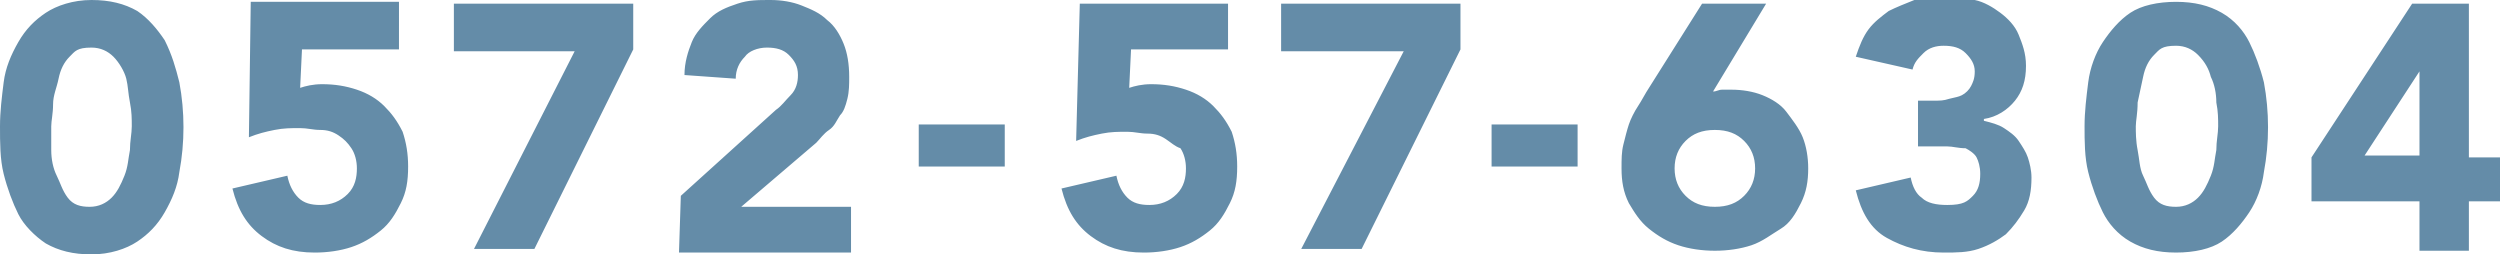 <?xml version="1.0" encoding="utf-8"?>
<!-- Generator: Adobe Illustrator 28.1.0, SVG Export Plug-In . SVG Version: 6.00 Build 0)  -->
<svg version="1.1" id="レイヤー_1" xmlns="http://www.w3.org/2000/svg" xmlns:xlink="http://www.w3.org/1999/xlink" x="0px"
	 y="0px" viewBox="0 0 136.6 13.9" style="enable-background:new 0 0 136.6 13.9;" xml:space="preserve">
<style type="text/css">
	.st0{fill:#648CA8;}
</style>
<g>
	<path class="st0" d="M0,6.9c0-0.8,0.1-1.6,0.2-2.4S0.6,3,1,2.3s0.9-1.2,1.5-1.6S4,0,5,0s1.8,0.2,2.5,0.6c0.6,0.4,1.1,1,1.5,1.6
		C9.4,3,9.6,3.7,9.8,4.5c0.3,1.6,0.3,3.3,0,4.9c-0.1,0.8-0.4,1.5-0.8,2.2c-0.4,0.7-0.9,1.2-1.5,1.6S6,13.9,5,13.9s-1.8-0.2-2.5-0.6
		c-0.6-0.4-1.2-1-1.5-1.6s-0.6-1.4-0.8-2.2S0,7.8,0,6.9 M2.8,6.9c0,0.3,0,0.8,0,1.3s0.1,1,0.3,1.4s0.3,0.8,0.6,1.2s0.7,0.5,1.2,0.5
		s0.9-0.2,1.2-0.5s0.5-0.7,0.7-1.2s0.2-0.9,0.3-1.4c0-0.5,0.1-0.9,0.1-1.3s0-0.8-0.1-1.3S7,4.7,6.9,4.3S6.5,3.4,6.2,3.1
		C5.9,2.8,5.5,2.6,5,2.6c-0.8,0-0.9,0.2-1.2,0.5S3.3,3.8,3.2,4.3S2.9,5.2,2.9,5.7S2.8,6.6,2.8,6.9 M21.8,2.7h-5.3l-0.1,2.1
		c0.3-0.1,0.7-0.2,1.2-0.2c0.7,0,1.3,0.1,1.9,0.3s1.1,0.5,1.5,0.9c0.4,0.4,0.7,0.8,1,1.4c0.2,0.6,0.3,1.2,0.3,1.9
		c0,0.8-0.1,1.4-0.4,2s-0.6,1.1-1.1,1.5c-0.5,0.4-1,0.7-1.6,0.9c-0.6,0.2-1.3,0.3-2,0.3c-1.2,0-2.1-0.3-2.9-0.9s-1.3-1.4-1.6-2.6
		l3-0.7c0.1,0.5,0.3,0.9,0.6,1.2c0.3,0.3,0.7,0.4,1.2,0.4c0.6,0,1.1-0.2,1.5-0.6s0.5-0.9,0.5-1.4c0-0.4-0.1-0.8-0.3-1.1
		c-0.2-0.3-0.4-0.5-0.7-0.7s-0.6-0.3-1-0.3s-0.7-0.1-1.1-0.1c-0.5,0-0.9,0-1.4,0.1c-0.5,0.1-0.9,0.2-1.4,0.4l0.1-7.4h8.1L21.8,2.7
		L21.8,2.7z M31.4,2.8h-6.6V0.2h9.8v2.5l-5.4,10.9h-3.3L31.4,2.8L31.4,2.8z M37.2,10.7L42.4,6c0.3-0.2,0.5-0.5,0.8-0.8
		c0.3-0.3,0.4-0.7,0.4-1.1c0-0.5-0.2-0.8-0.5-1.1c-0.3-0.3-0.7-0.4-1.2-0.4c-0.5,0-1,0.2-1.2,0.5c-0.3,0.3-0.5,0.7-0.5,1.2l-2.8-0.2
		c0-0.7,0.2-1.3,0.4-1.8c0.2-0.5,0.6-0.9,1-1.3s0.9-0.6,1.5-0.8S41.4,0,42.1,0c0.6,0,1.2,0.1,1.7,0.3s1,0.4,1.4,0.8
		c0.4,0.3,0.7,0.8,0.9,1.3c0.2,0.5,0.3,1.1,0.3,1.8c0,0.4,0,0.8-0.1,1.2s-0.2,0.7-0.4,0.9c-0.2,0.3-0.3,0.6-0.6,0.8
		s-0.5,0.5-0.7,0.7l-4.1,3.5h6v2.5h-9.4L37.2,10.7L37.2,10.7z M54.9,9.1h-4.7V6.8h4.7V9.1z M67.1,2.7h-5.3l-0.1,2.1
		c0.3-0.1,0.7-0.2,1.2-0.2c0.7,0,1.3,0.1,1.9,0.3s1.1,0.5,1.5,0.9s0.7,0.8,1,1.4c0.2,0.6,0.3,1.2,0.3,1.9c0,0.8-0.1,1.4-0.4,2
		s-0.6,1.1-1.1,1.5c-0.5,0.4-1,0.7-1.6,0.9c-0.6,0.2-1.3,0.3-2,0.3c-1.2,0-2.1-0.3-2.9-0.9c-0.8-0.6-1.3-1.4-1.6-2.6l3-0.7
		c0.1,0.5,0.3,0.9,0.6,1.2s0.7,0.4,1.2,0.4c0.6,0,1.1-0.2,1.5-0.6s0.5-0.9,0.5-1.4c0-0.4-0.1-0.8-0.3-1.1C64.2,8,64,7.8,63.7,7.6
		s-0.6-0.3-1-0.3S62,7.2,61.6,7.2c-0.5,0-0.9,0-1.4,0.1s-0.9,0.2-1.4,0.4L59,0.2h8.1L67.1,2.7L67.1,2.7z M76.7,2.8h-6.7V0.2h9.8v2.5
		l-5.4,10.9h-3.3L76.7,2.8z M86.2,9.1h-4.7V6.8h4.7V9.1z M93.6,5c0.2,0,0.3-0.1,0.5-0.1c0.2,0,0.3,0,0.5,0c0.6,0,1.2,0.1,1.7,0.3
		s1,0.5,1.3,0.9s0.7,0.9,0.9,1.4s0.3,1.1,0.3,1.7c0,0.7-0.1,1.3-0.4,1.9c-0.3,0.6-0.6,1.1-1.1,1.4s-1,0.7-1.6,0.9s-1.3,0.3-2,0.3
		s-1.4-0.1-2-0.3s-1.1-0.5-1.6-0.9s-0.8-0.9-1.1-1.4c-0.3-0.6-0.4-1.2-0.4-1.9c0-0.5,0-0.9,0.1-1.3s0.2-0.8,0.3-1.1s0.3-0.7,0.5-1
		c0.2-0.3,0.4-0.7,0.6-1l2.9-4.6h3.5L93.6,5L93.6,5z M95.9,9.2c0-0.6-0.2-1.1-0.6-1.5s-0.9-0.6-1.6-0.6s-1.2,0.2-1.6,0.6
		c-0.4,0.4-0.6,0.9-0.6,1.5s0.2,1.1,0.6,1.5s0.9,0.6,1.6,0.6s1.2-0.2,1.6-0.6S95.9,9.8,95.9,9.2 M104.8,5.5h0.9c0.3,0,0.5,0,0.8-0.1
		c0.4-0.1,0.5-0.1,0.7-0.2s0.4-0.3,0.5-0.5s0.2-0.4,0.2-0.8c0-0.4-0.2-0.7-0.5-1s-0.7-0.4-1.2-0.4c-0.4,0-0.8,0.1-1.1,0.4
		s-0.5,0.5-0.6,0.9l-3.1-0.7c0.2-0.6,0.4-1.1,0.7-1.5s0.7-0.7,1.1-1c0.4-0.2,0.9-0.4,1.4-0.6c0.5-0.1,1.1-0.2,1.6-0.2
		c0.9,0,1.2,0.1,1.7,0.2s1,0.4,1.4,0.7s0.8,0.7,1,1.2s0.4,1,0.4,1.7c0,0.8-0.2,1.4-0.6,1.9s-1,0.9-1.7,1v0.1
		c0.4,0.1,0.8,0.2,1.1,0.4s0.6,0.4,0.8,0.7s0.4,0.6,0.5,0.9s0.2,0.7,0.2,1.1c0,0.7-0.1,1.3-0.4,1.8c-0.3,0.5-0.6,0.9-1,1.3
		c-0.4,0.3-0.9,0.6-1.5,0.8s-1.2,0.2-1.9,0.2c-1.2,0-2.2-0.3-3.1-0.8s-1.4-1.4-1.7-2.6l3-0.7c0.1,0.5,0.3,0.9,0.6,1.1
		c0.3,0.3,0.8,0.4,1.4,0.4c0.9,0,1.1-0.2,1.4-0.5s0.4-0.7,0.4-1.2c0-0.4-0.1-0.7-0.2-0.9s-0.4-0.4-0.6-0.5C107,8.1,106.7,8,106.4,8
		c-0.3,0-0.6,0-0.9,0h-0.7L104.8,5.5L104.8,5.5z M113.9,6.9c0-0.8,0.1-1.6,0.2-2.4s0.4-1.6,0.8-2.2s0.9-1.2,1.5-1.6s1.5-0.6,2.5-0.6
		s1.8,0.2,2.5,0.6s1.2,1,1.5,1.6s0.6,1.4,0.8,2.2c0.3,1.6,0.3,3.3,0,4.9c-0.1,0.8-0.4,1.6-0.8,2.2s-0.9,1.2-1.5,1.6
		s-1.5,0.6-2.5,0.6s-1.8-0.2-2.5-0.6c-0.7-0.4-1.2-1-1.5-1.6s-0.6-1.4-0.8-2.2S113.9,7.7,113.9,6.9 M116.7,6.9c0,0.3,0,0.8,0.1,1.3
		s0.1,1,0.3,1.4s0.3,0.8,0.6,1.2s0.7,0.5,1.2,0.5s0.9-0.2,1.2-0.5c0.3-0.3,0.5-0.7,0.7-1.2s0.2-0.9,0.3-1.4c0-0.5,0.1-0.9,0.1-1.3
		s0-0.8-0.1-1.3c0-0.5-0.1-1-0.3-1.4c-0.1-0.4-0.3-0.8-0.7-1.2c-0.3-0.3-0.7-0.5-1.2-0.5c-0.8,0-0.9,0.2-1.2,0.5s-0.5,0.7-0.6,1.2
		s-0.2,0.9-0.3,1.4C116.8,6.2,116.7,6.6,116.7,6.9 M132.2,11h-5.9V8.6l5.5-8.4h3.1v8.4h1.7V11h-1.7v2.7h-2.7V11z M132.2,3.9
		L132.2,3.9l-3,4.6h3L132.2,3.9z"/>
</g>
</svg>
